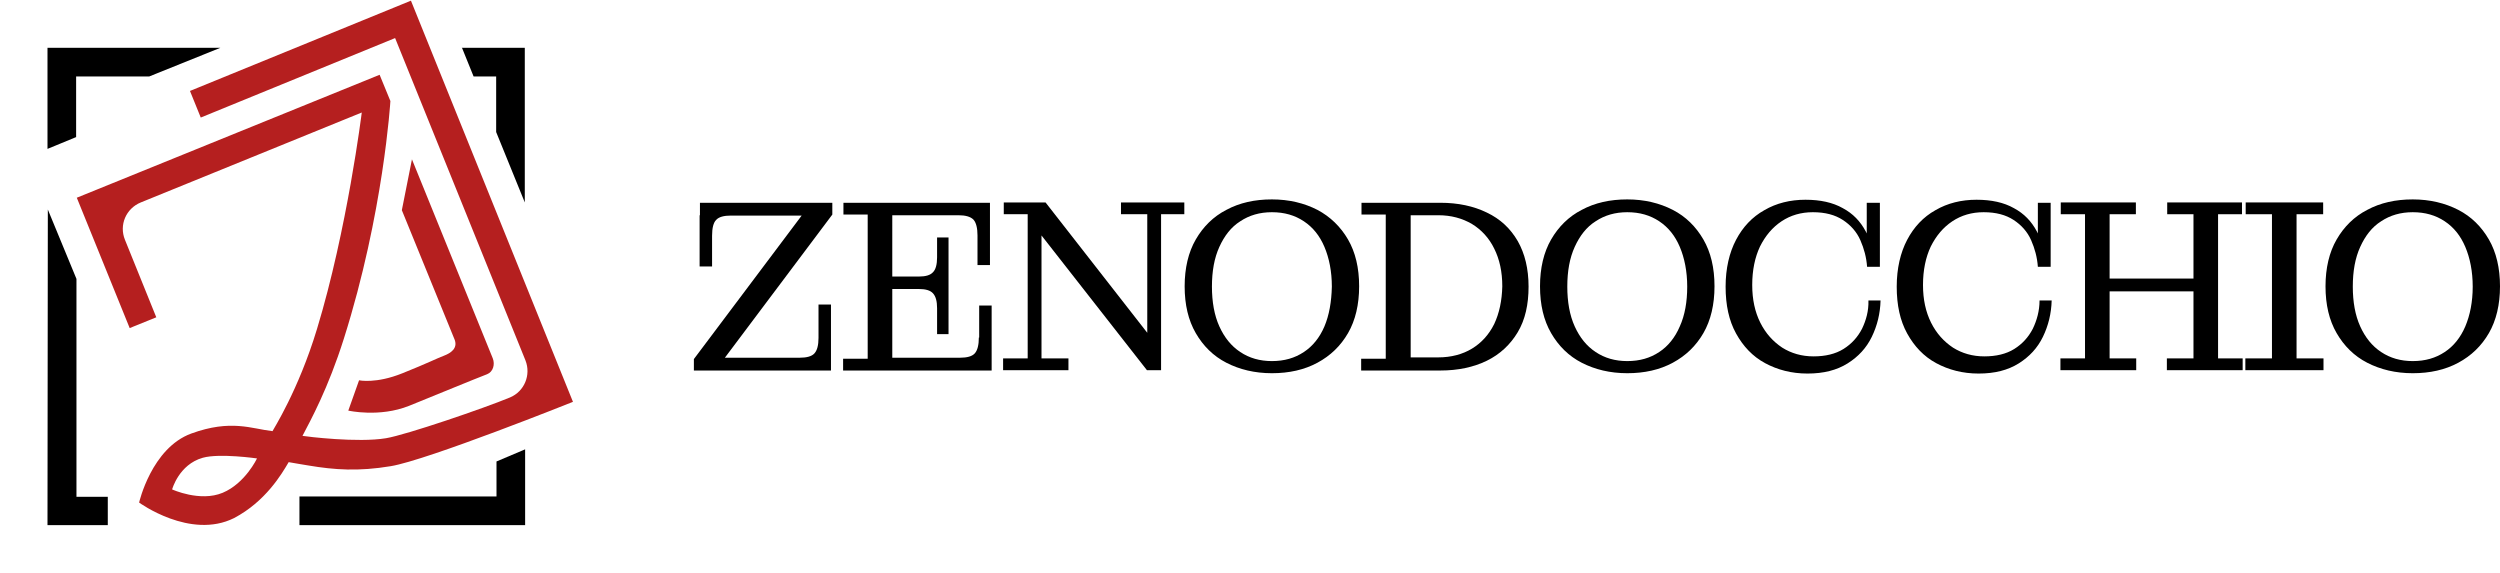 <?xml version="1.0" encoding="utf-8"?>
<!-- Generator: Adobe Illustrator 24.2.0, SVG Export Plug-In . SVG Version: 6.00 Build 0)  -->
<svg version="1.1" id="Livello_1" xmlns="http://www.w3.org/2000/svg" xmlns:xlink="http://www.w3.org/1999/xlink" x="0px" y="0px"
	 viewBox="0 0 742.2 170.1" style="enable-background:new 0 0 742.2 170.1;" xml:space="preserve">
<style type="text/css">
	.st0{clip-path:url(#SVGID_1_);}
	.st1{fill:#B51F1F;}
</style>
<g>
	<g>
		<g>
			<path d="M207.7,63.9v15.2h3.7v-9.1c0-2.3,0.4-3.9,1.2-4.7c0.8-0.9,2.3-1.3,4.4-1.3h21l-32,42.6v3.4h40.7v-3.8V90.4H243v9.9
				c0,2.2-0.4,3.7-1.2,4.6c-0.8,0.9-2.3,1.3-4.4,1.3h-22.2l31.9-42.5v-3.5h-39.3V63.9z"/>
			<path d="M290.6,100.2c0,2.2-0.4,3.8-1.2,4.7c-0.8,0.9-2.3,1.3-4.4,1.3h-20.1V85.8h7.9c2,0,3.4,0.4,4.2,1.3
				c0.8,0.9,1.2,2.3,1.2,4.4v7.7h3.4V85.8v-3.7V70.5h-3.4v5.9c0,2.1-0.4,3.6-1.2,4.4c-0.8,0.9-2.2,1.3-4.2,1.3h-7.9V63.9h19.6
				c2.1,0,3.6,0.4,4.5,1.3c0.8,0.9,1.2,2.5,1.2,4.7v8.8h3.7V63.9v-3.7h-29h-14.5v3.5h7.2v42.8h-7.3v3.5h14.6h29.5v-3.8V90.7h-3.7
				V100.2z"/>
			<polygon points="332.8,63.6 340.6,63.6 340.6,98.8 310.4,60.1 298,60.1 298,63.6 305.1,63.6 305.1,106.4 297.8,106.4 
				297.8,109.9 317.2,109.9 317.2,106.4 309.2,106.4 309.2,69.9 340.5,109.9 344.7,109.9 344.7,63.6 351.6,63.6 351.6,60.1 
				332.8,60.1 			"/>
			<path d="M391.1,62.3c-3.9-2-8.4-3.1-13.5-3.1s-9.6,1-13.5,3.1c-3.9,2-6.9,5-9.1,8.8c-2.2,3.8-3.3,8.5-3.3,13.9
				c0,5.5,1.1,10.1,3.3,13.9c2.2,3.8,5.2,6.8,9.1,8.8s8.4,3.1,13.5,3.1s9.6-1,13.5-3.1s6.9-5,9.1-8.8c2.2-3.8,3.3-8.5,3.3-13.9
				c0-5.5-1.1-10.1-3.3-13.9C398,67.3,394.9,64.3,391.1,62.3z M393.2,96.9c-1.4,3.3-3.5,5.9-6.1,7.6c-2.7,1.8-5.8,2.7-9.5,2.7
				c-3.6,0-6.7-0.9-9.4-2.7c-2.7-1.8-4.7-4.3-6.2-7.6c-1.5-3.3-2.2-7.3-2.2-11.8c0-4.6,0.7-8.5,2.2-11.8c1.5-3.3,3.5-5.9,6.2-7.6
				c2.7-1.8,5.8-2.7,9.4-2.7c3.7,0,6.8,0.9,9.5,2.7c2.7,1.8,4.7,4.3,6.1,7.6c1.4,3.3,2.2,7.3,2.2,11.8
				C395.3,89.6,394.6,93.6,393.2,96.9z"/>
			<path d="M441.4,63.1c-3.9-1.9-8.5-2.9-13.8-2.9h-8.9h-14.5v3.5h7.2v42.8h-7.3v3.5h14.6h8.9c5.3,0,9.9-1,13.8-2.9
				c3.9-1.9,7-4.8,9.2-8.5c2.2-3.7,3.2-8.2,3.2-13.5c0-5.3-1.1-9.8-3.2-13.5C448.4,67.8,445.4,65,441.4,63.1z M443.6,96.2
				c-1.6,3.2-3.8,5.6-6.6,7.3c-2.8,1.7-6.2,2.6-10,2.6h-8.2V63.9h8.2c3.8,0,7.1,0.9,10,2.6c2.8,1.7,5.1,4.2,6.6,7.3
				c1.6,3.2,2.4,6.9,2.4,11.2C445.9,89.3,445.1,93,443.6,96.2z"/>
			<path d="M496.6,62.3c-3.9-2-8.4-3.1-13.5-3.1s-9.6,1-13.5,3.1c-3.9,2-6.9,5-9.1,8.8c-2.2,3.8-3.3,8.5-3.3,13.9
				c0,5.5,1.1,10.1,3.3,13.9c2.2,3.8,5.2,6.8,9.1,8.8s8.4,3.1,13.5,3.1s9.6-1,13.5-3.1s6.9-5,9.1-8.8c2.2-3.8,3.3-8.5,3.3-13.9
				c0-5.5-1.1-10.1-3.3-13.9C503.5,67.3,500.5,64.3,496.6,62.3z M498.7,96.9c-1.4,3.3-3.5,5.9-6.1,7.6c-2.7,1.8-5.8,2.7-9.5,2.7
				c-3.6,0-6.7-0.9-9.4-2.7c-2.7-1.8-4.7-4.3-6.2-7.6c-1.5-3.3-2.2-7.3-2.2-11.8c0-4.6,0.7-8.5,2.2-11.8c1.5-3.3,3.5-5.9,6.2-7.6
				c2.7-1.8,5.8-2.7,9.4-2.7c3.7,0,6.8,0.9,9.5,2.7c2.7,1.8,4.7,4.3,6.1,7.6c1.4,3.3,2.2,7.3,2.2,11.8
				C500.9,89.6,500.2,93.6,498.7,96.9z"/>
			<path d="M552.8,97.6c-1.3,2.5-3.1,4.5-5.5,6c-2.4,1.5-5.4,2.2-8.9,2.2c-3.5,0-6.6-0.9-9.3-2.6c-2.7-1.8-4.9-4.2-6.5-7.4
				c-1.6-3.2-2.4-6.9-2.4-11.2c0-4.4,0.8-8.2,2.3-11.4c1.6-3.2,3.7-5.7,6.4-7.5c2.7-1.8,5.8-2.7,9.3-2.7c3.7,0,6.6,0.8,8.9,2.3
				c2.3,1.5,4.1,3.5,5.2,6s1.8,5.1,2,7.9h2h1.8v-19h-3.9v9.1c-0.1-0.2-0.2-0.4-0.3-0.6c-1.6-3-3.8-5.3-6.8-6.9
				c-3-1.7-6.7-2.5-11.1-2.5c-4.5,0-8.6,1-12.2,3.1c-3.6,2-6.4,5-8.4,8.8c-2,3.8-3.1,8.5-3.1,13.9c0,5.5,1,10.1,3.1,13.9
				c2.1,3.8,4.9,6.8,8.6,8.8c3.7,2,7.9,3.1,12.6,3.1c4.8,0,8.7-1,11.9-3c3.2-2,5.6-4.6,7.2-7.9c1.6-3.3,2.5-6.9,2.6-10.8h-3.6
				C554.8,92.3,554,95.1,552.8,97.6z"/>
			<path d="M603.5,97.6c-1.3,2.5-3.1,4.5-5.5,6c-2.4,1.5-5.4,2.2-8.9,2.2c-3.5,0-6.6-0.9-9.3-2.6c-2.7-1.8-4.9-4.2-6.5-7.4
				c-1.6-3.2-2.4-6.9-2.4-11.2c0-4.4,0.8-8.2,2.3-11.4c1.6-3.2,3.7-5.7,6.4-7.5c2.7-1.8,5.8-2.7,9.3-2.7c3.7,0,6.6,0.8,8.9,2.3
				c2.3,1.5,4.1,3.5,5.2,6s1.8,5.1,2,7.9h2h1.8v-19H605v9.1c-0.1-0.2-0.2-0.4-0.3-0.6c-1.6-3-3.8-5.3-6.8-6.9
				c-3-1.7-6.7-2.5-11.1-2.5c-4.5,0-8.6,1-12.2,3.1c-3.6,2-6.4,5-8.4,8.8c-2,3.8-3.1,8.5-3.1,13.9c0,5.5,1,10.1,3.1,13.9
				c2.1,3.8,4.9,6.8,8.6,8.8c3.7,2,7.9,3.1,12.6,3.1c4.8,0,8.7-1,11.9-3c3.2-2,5.6-4.6,7.2-7.9c1.6-3.3,2.5-6.9,2.6-10.8h-3.6
				C605.5,92.3,604.7,95.1,603.5,97.6z"/>
			<polygon points="658.5,63.6 665.6,63.6 665.6,60.1 643.4,60.1 643.4,63.6 651.2,63.6 651.2,82.7 626.3,82.7 626.3,63.6 
				634.1,63.6 634.1,60.1 611.8,60.1 611.8,63.6 619,63.6 619,106.4 611.7,106.4 611.7,109.9 634.2,109.9 634.2,106.4 626.3,106.4 
				626.3,86.5 651.2,86.5 651.2,106.4 643.3,106.4 643.3,109.9 665.8,109.9 665.8,106.4 658.5,106.4 			"/>
			<polygon points="681.8,63.6 689.7,63.6 689.7,60.1 666.7,60.1 666.7,63.6 674.5,63.6 674.5,106.4 666.6,106.4 666.6,109.9 
				689.8,109.9 689.8,106.4 681.8,106.4 			"/>
			<path d="M738.9,71.1c-2.2-3.8-5.2-6.8-9.1-8.8c-3.9-2-8.4-3.1-13.5-3.1s-9.6,1-13.5,3.1c-3.9,2-6.9,5-9.1,8.8
				c-2.2,3.8-3.3,8.5-3.3,13.9c0,5.5,1.1,10.1,3.3,13.9c2.2,3.8,5.2,6.8,9.1,8.8c3.9,2,8.4,3.1,13.5,3.1s9.6-1,13.5-3.1
				s6.9-5,9.1-8.8c2.2-3.8,3.3-8.5,3.3-13.9C742.2,79.6,741.1,74.9,738.9,71.1z M731.9,96.9c-1.4,3.3-3.5,5.9-6.1,7.6
				c-2.7,1.8-5.8,2.7-9.5,2.7c-3.6,0-6.7-0.9-9.4-2.7s-4.7-4.3-6.2-7.6c-1.5-3.3-2.2-7.3-2.2-11.8c0-4.6,0.7-8.5,2.2-11.8
				c1.5-3.3,3.5-5.9,6.2-7.6c2.7-1.8,5.8-2.7,9.4-2.7c3.7,0,6.8,0.9,9.5,2.7c2.7,1.8,4.7,4.3,6.1,7.6c1.4,3.3,2.2,7.3,2.2,11.8
				C734.1,89.6,733.3,93.6,731.9,96.9z"/>
		</g>
	</g>
	<g>
		<defs>
			<rect id="SVGID_3_" width="170.1" height="170.1"/>
		</defs>
		<clipPath id="SVGID_1_">
			<use xlink:href="#SVGID_3_"  style="overflow:visible;"/>
		</clipPath>
		<g class="st0">
			<polygon points="155.9,133.4 147.4,137 147.4,147.4 88.9,147.4 88.9,155.9 155.9,155.9 155.9,155.9 155.9,155.9 			"/>
			<path class="st1" d="M91.6,138.2c7.7,1.3,14.8,1.8,24.4,0.2c10.9-1.8,54.1-19.1,54.1-19.1L122,0.2L56.4,27l3.2,7.9l57.7-23.6
				l38.7,95.7c1.7,4.3-0.3,9.2-4.6,11c-7.7,3.2-30.8,11.1-36.8,12.1c-8.4,1.4-23.6-0.5-24.8-0.7c2.4-4.6,7.6-14,12.3-28.9
				C113.9,63.2,115.9,30,115.9,30l-3.2-7.8L22.8,58.7l15.7,38.7l7.9-3.2l-9.3-23c-1.8-4.4,0.3-9.3,4.7-11.1l65.6-26.7
				c0,0-4.3,34.7-13.3,64.3c-5.5,18.2-13.1,30-13.2,30.3c-6.2-0.7-12.3-3.6-24.1,0.7c-11.8,4.3-15.5,20.5-15.5,20.5
				s15.2,11.1,28.2,4.6c9.3-4.9,14.1-13,16.2-16.6C88.1,137.6,90.2,138,91.6,138.2z M66.1,146.3c-6.7,2.8-15-1-15-1s2-7.4,9.1-9.4
				c5-1.4,16.1,0.2,16.1,0.2S72.8,143.5,66.1,146.3z"/>
			<path class="st1" d="M106.6,112.9l-3.2,9c0,0,9.2,2.1,18-1.4c8.4-3.4,19.3-7.9,23.2-9.4c1.8-0.7,2.4-2.9,1.7-4.7l-24-59.1
				l-3,15.1l15.7,38.5c0.9,2.5-1.1,3.9-3.2,4.7c-1.9,0.7-4.8,2.2-12.3,5.2C111.6,114,106.6,112.9,106.6,112.9z"/>
			<polygon points="22.7,147.5 22.7,82.8 14.2,62.2 14.1,155.9 32,155.9 32,147.5 			"/>
			<polygon points="14.1,14.2 14.1,44.2 22.6,40.7 22.6,22.7 44.3,22.7 65.4,14.2 			"/>
			<polygon points="137.1,14.2 137.2,14.3 140.6,22.7 147.3,22.7 147.3,39.2 155.8,60.1 155.8,14.2 			"/>
		</g>
	</g>
</g>
</svg>
